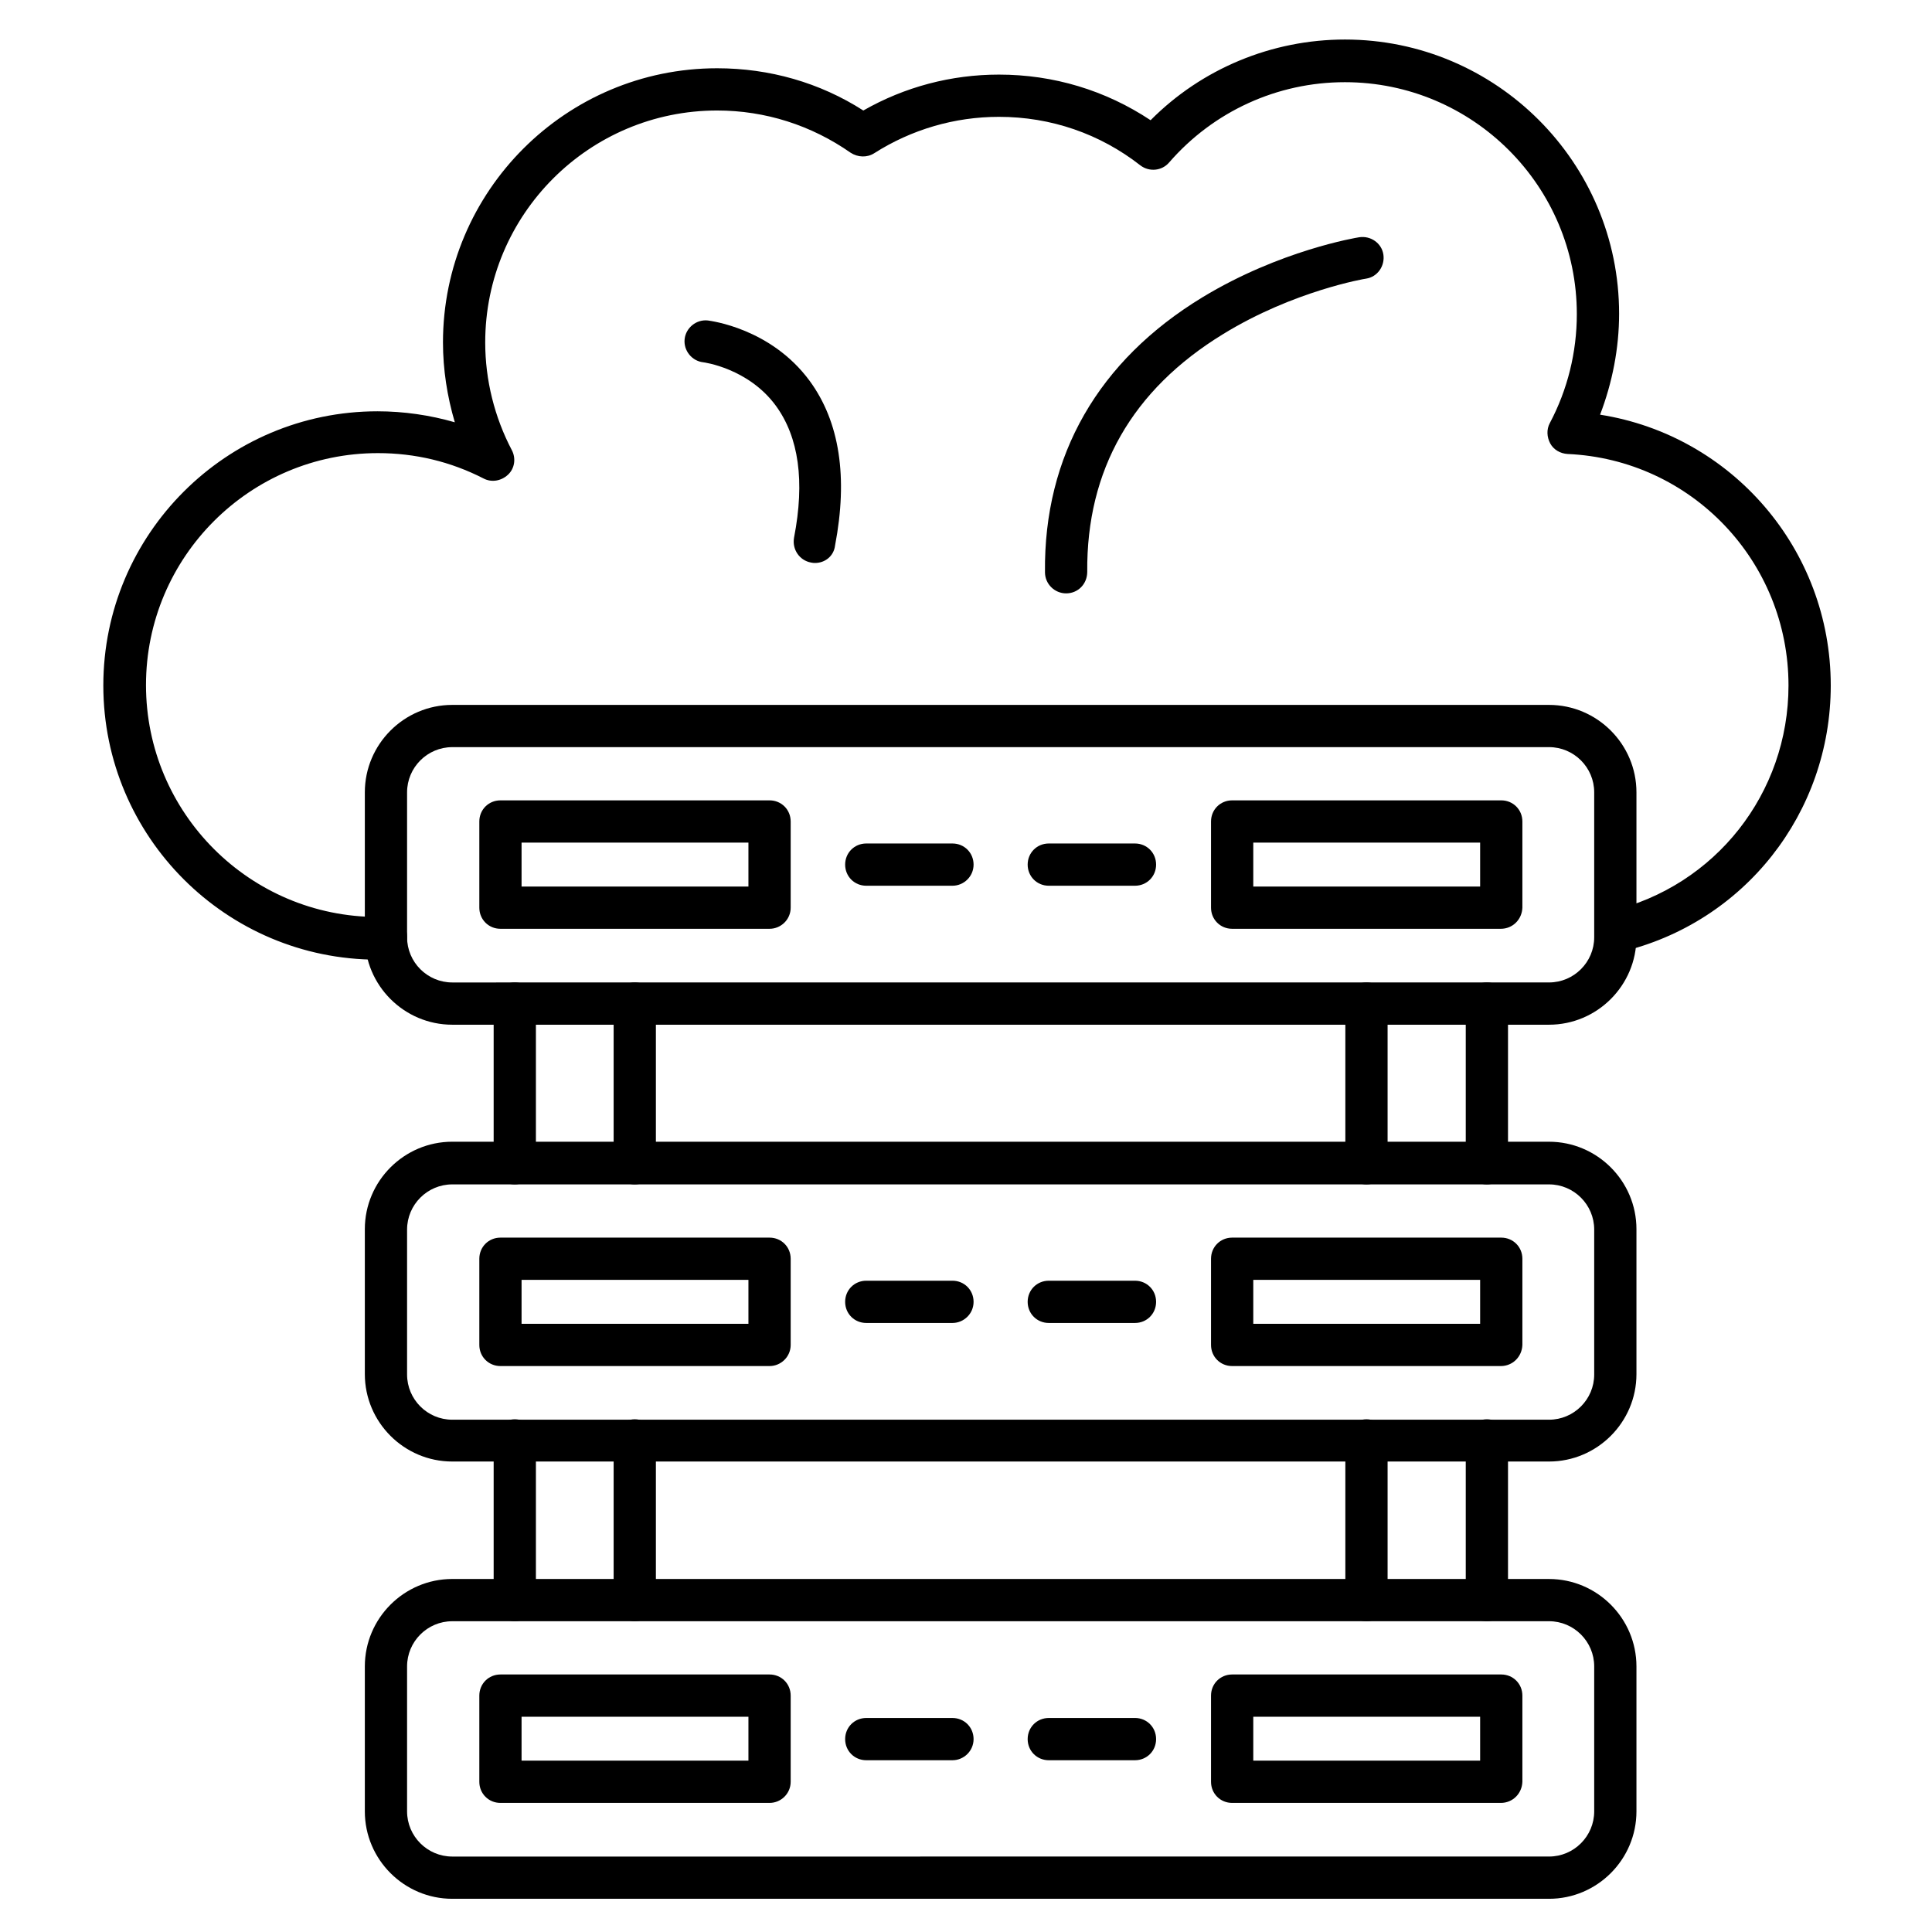 <?xml version="1.0" encoding="UTF-8"?>
<!-- Uploaded to: SVG Find, www.svgfind.com, Generator: SVG Find Mixer Tools -->
<svg fill="#000000" width="800px" height="800px" version="1.1" viewBox="144 144 512 512" xmlns="http://www.w3.org/2000/svg">
 <g>
  <path d="m246.28 398.32h-2.238c-40.082 0-72.66-32.578-72.66-72.66 0-40.082 32.578-72.66 72.66-72.66 6.941 0 13.883 1.008 20.488 2.91-2.016-6.828-3.137-13.996-3.137-21.16 0-40.082 32.578-72.66 72.66-72.66 13.883 0 27.207 3.805 38.738 11.195 10.973-6.269 23.289-9.516 35.938-9.516 14.441 0 28.215 4.141 40.191 12.09 13.547-13.66 32.133-21.383 51.5-21.383 40.082 0 72.66 32.578 72.66 72.66 0 9.18-1.793 18.25-5.039 26.758 34.82 5.484 61.129 35.602 61.129 71.766 0 33.812-22.953 62.922-55.754 70.645-3.023 0.672-6.047-1.121-6.719-4.141-0.672-3.023 1.121-6.047 4.141-6.719 27.766-6.606 47.133-31.234 47.133-59.785 0-32.914-25.75-59.898-58.555-61.352-1.902-0.113-3.695-1.121-4.59-2.801-0.895-1.68-1.008-3.695-0.113-5.375 4.703-8.844 7.164-18.809 7.164-28.887 0-33.922-27.543-61.465-61.465-61.465-17.914 0-34.82 7.727-46.574 21.273-1.902 2.238-5.262 2.574-7.613 0.785-10.738-8.398-23.723-12.875-37.496-12.875-11.754 0-23.176 3.359-33.027 9.629-1.902 1.23-4.367 1.121-6.269-0.113-10.41-7.277-22.617-11.195-35.379-11.195-33.922 0-61.465 27.543-61.465 61.465 0 9.965 2.465 19.816 7.055 28.551 1.121 2.129 0.785 4.812-1.008 6.492-1.793 1.68-4.367 2.129-6.492 1.008-8.734-4.477-18.137-6.719-27.988-6.719-33.922 0-61.465 27.543-61.465 61.465s27.543 61.465 61.465 61.465h0.223c0.559-0.223 1.23-0.336 1.902-0.336 3.137 0 5.598 2.465 5.598 5.598v0.223c0 1.457-0.559 2.91-1.566 4.031-1.121 1.121-2.578 1.793-4.031 1.793z"/>
  <path d="m554.5 415.56h-290.64c-12.762 0-23.176-10.41-23.176-23.176v-38.402c0-12.762 10.41-23.176 23.176-23.176h290.64c12.762 0 23.176 10.41 23.176 23.176v38.402c0 12.762-10.414 23.176-23.176 23.176zm-290.64-73.559c-6.606 0-11.98 5.375-11.98 11.98v38.402c0 6.606 5.375 11.98 11.98 11.98l290.64-0.004c6.606 0 11.98-5.375 11.98-11.98v-38.402c0-6.606-5.375-11.98-11.98-11.98z"/>
  <path d="m444.78 378.73h-22.84c-3.137 0-5.598-2.465-5.598-5.598 0-3.137 2.465-5.598 5.598-5.598h22.84c3.137 0 5.598 2.465 5.598 5.598 0 3.133-2.461 5.598-5.598 5.598z"/>
  <path d="m396.41 378.73h-22.84c-3.137 0-5.598-2.465-5.598-5.598 0-3.137 2.465-5.598 5.598-5.598h22.84c3.137 0 5.598 2.465 5.598 5.598 0.004 3.133-2.574 5.598-5.598 5.598z"/>
  <path d="m538.04 457.88c-3.137 0-5.598-2.465-5.598-5.598v-42.32c0-3.137 2.465-5.598 5.598-5.598 3.137 0 5.598 2.465 5.598 5.598v42.32c0 3.023-2.574 5.598-5.598 5.598zm-31.91 0c-3.137 0-5.598-2.465-5.598-5.598v-42.32c0-3.137 2.465-5.598 5.598-5.598 3.137 0 5.598 2.465 5.598 5.598v42.32c0 3.023-2.461 5.598-5.598 5.598z"/>
  <path d="m312.22 457.88c-3.137 0-5.598-2.465-5.598-5.598v-42.32c0-3.137 2.465-5.598 5.598-5.598 3.137 0 5.598 2.465 5.598 5.598v42.32c0 3.023-2.461 5.598-5.598 5.598zm-31.797 0c-3.137 0-5.598-2.465-5.598-5.598v-42.32c0-3.137 2.465-5.598 5.598-5.598 3.137 0 5.598 2.465 5.598 5.598v42.32c0.004 3.023-2.574 5.598-5.598 5.598z"/>
  <path d="m554.5 531.32h-290.64c-12.762 0-23.176-10.41-23.176-23.176v-38.402c0-12.762 10.41-23.176 23.176-23.176l290.64 0.004c12.762 0 23.176 10.41 23.176 23.176v38.402c0 12.762-10.414 23.172-23.176 23.172zm-290.64-73.445c-6.606 0-11.98 5.375-11.98 11.98v38.402c0 6.606 5.375 11.98 11.98 11.98h290.64c6.606 0 11.98-5.375 11.98-11.98v-38.402c0-6.606-5.375-11.98-11.98-11.98z"/>
  <path d="m444.78 494.6h-22.84c-3.137 0-5.598-2.465-5.598-5.598 0-3.137 2.465-5.598 5.598-5.598h22.84c3.137 0 5.598 2.465 5.598 5.598 0 3.137-2.461 5.598-5.598 5.598z"/>
  <path d="m396.41 494.6h-22.84c-3.137 0-5.598-2.465-5.598-5.598 0-3.137 2.465-5.598 5.598-5.598h22.84c3.137 0 5.598 2.465 5.598 5.598 0.004 3.137-2.574 5.598-5.598 5.598z"/>
  <path d="m347.94 390.14h-71.316c-3.137 0-5.598-2.465-5.598-5.598v-22.84c0-3.137 2.465-5.598 5.598-5.598h71.316c3.137 0 5.598 2.465 5.598 5.598v22.84c0 3.137-2.574 5.598-5.598 5.598zm-65.719-11.195h60.121v-11.645h-60.121z"/>
  <path d="m541.74 390.14h-71.207c-3.137 0-5.598-2.465-5.598-5.598v-22.84c0-3.137 2.465-5.598 5.598-5.598h71.316c3.137 0 5.598 2.465 5.598 5.598v22.84c-0.109 3.137-2.574 5.598-5.707 5.598zm-65.609-11.195h60.121v-11.645l-60.121 0.004z"/>
  <path d="m347.94 506.02h-71.316c-3.137 0-5.598-2.465-5.598-5.598v-22.84c0-3.137 2.465-5.598 5.598-5.598h71.316c3.137 0 5.598 2.465 5.598 5.598v22.84c0 3.133-2.574 5.598-5.598 5.598zm-65.719-11.195h60.121v-11.645h-60.121z"/>
  <path d="m541.74 506.02h-71.207c-3.137 0-5.598-2.465-5.598-5.598v-22.84c0-3.137 2.465-5.598 5.598-5.598h71.316c3.137 0 5.598 2.465 5.598 5.598v22.84c-0.109 3.133-2.574 5.598-5.707 5.598zm-65.609-11.195h60.121v-11.645h-60.121z"/>
  <path d="m538.04 573.64c-3.137 0-5.598-2.465-5.598-5.598v-42.32c0-3.137 2.465-5.598 5.598-5.598 3.137 0 5.598 2.465 5.598 5.598v42.32c0 3.137-2.574 5.598-5.598 5.598zm-31.91 0c-3.137 0-5.598-2.465-5.598-5.598v-42.32c0-3.137 2.465-5.598 5.598-5.598 3.137 0 5.598 2.465 5.598 5.598v42.32c0 3.137-2.461 5.598-5.598 5.598z"/>
  <path d="m312.22 573.64c-3.137 0-5.598-2.465-5.598-5.598v-42.32c0-3.137 2.465-5.598 5.598-5.598 3.137 0 5.598 2.465 5.598 5.598v42.32c0 3.137-2.461 5.598-5.598 5.598zm-31.797 0c-3.137 0-5.598-2.465-5.598-5.598v-42.32c0-3.137 2.465-5.598 5.598-5.598 3.137 0 5.598 2.465 5.598 5.598v42.32c0.004 3.137-2.574 5.598-5.598 5.598z"/>
  <path d="m554.5 647.2h-290.64c-12.762 0-23.176-10.41-23.176-23.176v-38.402c0-12.762 10.41-23.176 23.176-23.176l290.64 0.004c12.762 0 23.176 10.41 23.176 23.176v38.402c0 12.762-10.414 23.172-23.176 23.172zm-290.64-73.555c-6.606 0-11.98 5.375-11.98 11.98v38.402c0 6.606 5.375 11.98 11.98 11.98l290.64-0.004c6.606 0 11.98-5.375 11.98-11.98v-38.402c0-6.606-5.375-11.98-11.98-11.98z"/>
  <path d="m444.78 610.48h-22.84c-3.137 0-5.598-2.465-5.598-5.598 0-3.137 2.465-5.598 5.598-5.598l22.84-0.004c3.137 0 5.598 2.465 5.598 5.598 0 3.137-2.461 5.602-5.598 5.602z"/>
  <path d="m396.41 610.48h-22.84c-3.137 0-5.598-2.465-5.598-5.598 0-3.137 2.465-5.598 5.598-5.598h22.84c3.137 0 5.598 2.465 5.598 5.598 0.004 3.133-2.574 5.598-5.598 5.598z"/>
  <path d="m347.94 621.79h-71.316c-3.137 0-5.598-2.465-5.598-5.598v-22.84c0-3.137 2.465-5.598 5.598-5.598h71.316c3.137 0 5.598 2.465 5.598 5.598v22.84c0 3.137-2.574 5.598-5.598 5.598zm-65.719-11.195h60.121v-11.645h-60.121z"/>
  <path d="m541.74 621.79h-71.207c-3.137 0-5.598-2.465-5.598-5.598v-22.84c0-3.137 2.465-5.598 5.598-5.598h71.316c3.137 0 5.598 2.465 5.598 5.598v22.84c-0.109 3.137-2.574 5.598-5.707 5.598zm-65.609-11.195h60.121v-11.645l-60.121 0.004z"/>
  <path d="m360.03 293.19c-0.336 0-0.672 0-1.121-0.113-3.023-0.559-5.039-3.469-4.477-6.606 2.91-15.004 1.23-26.645-4.812-34.93-7.277-9.965-19.145-11.531-19.258-11.531-3.023-0.336-5.262-3.137-4.926-6.156 0.336-3.023 3.137-5.262 6.156-4.926 0.672 0.113 16.684 2.016 26.98 16.012 7.949 10.859 10.188 25.527 6.719 43.664-0.336 2.793-2.688 4.586-5.262 4.586z"/>
  <path d="m426.53 301.25c-3.023 0-5.598-2.465-5.598-5.598-0.336-30.898 14.105-56.09 41.762-72.883 20.488-12.426 40.754-15.785 41.535-15.898 3.023-0.449 5.934 1.566 6.383 4.59 0.449 3.023-1.566 5.934-4.59 6.383-0.223 0-19.258 3.246-37.84 14.668-24.184 14.777-36.273 36.051-36.051 63.031-0.004 3.246-2.465 5.707-5.602 5.707z"/>
 </g>
</svg>